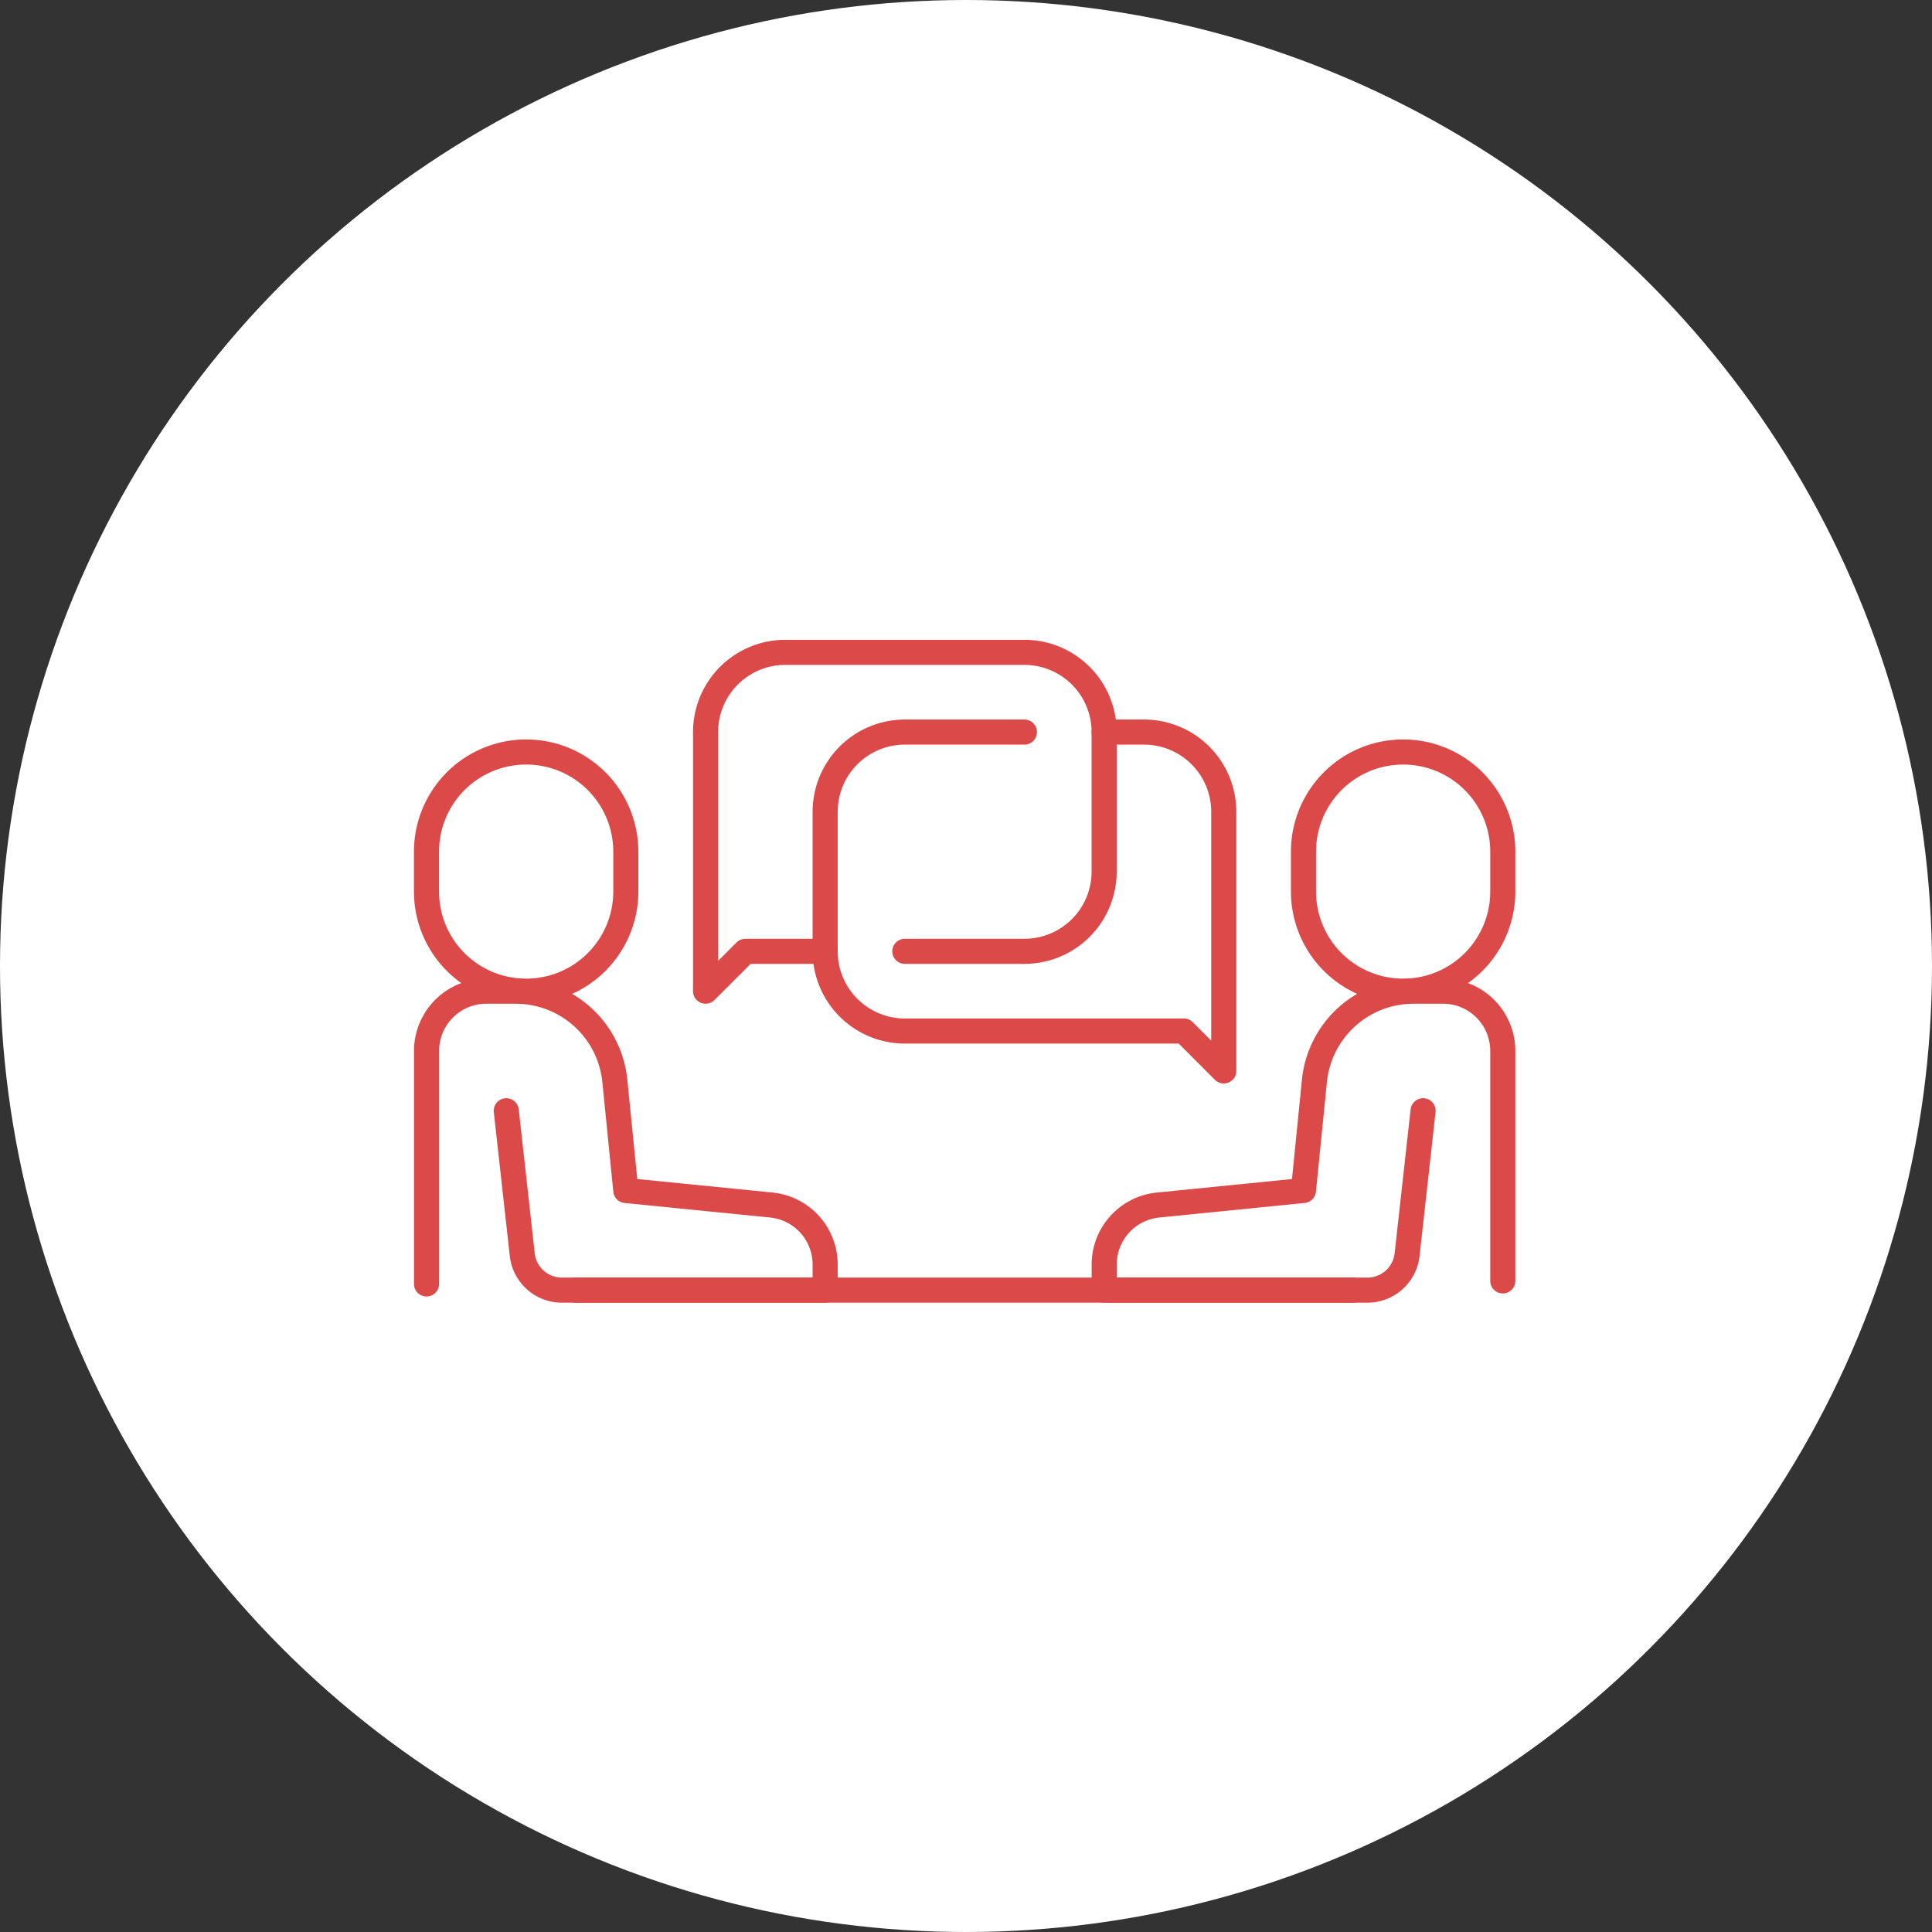 <svg xmlns="http://www.w3.org/2000/svg" width="154" height="154" viewBox="0 0 154 154">
  <rect x="0" y="0" width="154" height="154" fill="#333333" stroke="none"/>
  <g id="Group_134247" data-name="Group 134247" transform="translate(-704 -828)">
    <circle id="Ellipse_805" data-name="Ellipse 805" cx="77" cy="77" r="77" transform="translate(704 828)" fill="#fff"/>
    <g id="Group_132631" data-name="Group 132631" transform="translate(738 880)">
      <line id="Line_43" data-name="Line 43" x1="61.958" transform="translate(11.915 50.837)" fill="none" stroke="#db4949" stroke-linecap="round" stroke-linejoin="round" stroke-width="2"/>
      <g id="Group_84850" data-name="Group 84850" transform="translate(0 0)">
        <path id="Path_399125" data-name="Path 399125" d="M11.472,27.532,12.746,39A3.178,3.178,0,0,0,15.9,41.83H36.89V39.789A4.766,4.766,0,0,0,32.6,35.046L21,33.887l-.874-8.733A7.943,7.943,0,0,0,12.226,18H9.883a4.766,4.766,0,0,0-4.766,4.766v18.57" transform="translate(-5.117 9.007)" fill="none" stroke="#db4949" stroke-linecap="round" stroke-linejoin="round" stroke-width="2"/>
        <path id="Path_399126" data-name="Path 399126" d="M21,17.121a7.943,7.943,0,0,1-15.887,0V13.943a7.943,7.943,0,1,1,15.887,0Z" transform="translate(-5.117 1.943)" fill="none" stroke="#db4949" stroke-linecap="round" stroke-linejoin="round" stroke-width="2"/>
        <path id="Path_399127" data-name="Path 399127" d="M64.536,27.532,63.262,39A3.178,3.178,0,0,1,60.1,41.83H39.117V39.789a4.766,4.766,0,0,1,4.291-4.742L55,33.887l.874-8.733A7.943,7.943,0,0,1,63.781,18h2.343a4.766,4.766,0,0,1,4.766,4.766V41.094" transform="translate(14.898 9.007)" fill="none" stroke="#db4949" stroke-linecap="round" stroke-linejoin="round" stroke-width="2"/>
        <path id="Path_399128" data-name="Path 399128" d="M49.117,17.121a7.943,7.943,0,1,0,15.887,0V13.943a7.943,7.943,0,1,0-15.887,0Z" transform="translate(20.784 1.943)" fill="none" stroke="#db4949" stroke-linecap="round" stroke-linejoin="round" stroke-width="2"/>
        <path id="Path_399129" data-name="Path 399129" d="M41,5H31.472a6.355,6.355,0,0,0-6.355,6.355V22.475a6.355,6.355,0,0,0,6.355,6.355H53.713l3.177,3.177V11.355A6.355,6.355,0,0,0,50.536,5H47.358" transform="translate(6.656 1.355)" fill="none" stroke="#db4949" stroke-linecap="round" stroke-linejoin="round" stroke-width="2"/>
        <path id="Path_399130" data-name="Path 399130" d="M35,24.83h9.532a6.355,6.355,0,0,0,6.355-6.355V7.355A6.355,6.355,0,0,0,44.536,1H25.472a6.355,6.355,0,0,0-6.355,6.355V28.007l3.177-3.177h6.355" transform="translate(3.124 -1)" fill="none" stroke="#db4949" stroke-linecap="round" stroke-linejoin="round" stroke-width="2"/>
      </g>
    </g>
  </g>
</svg>
